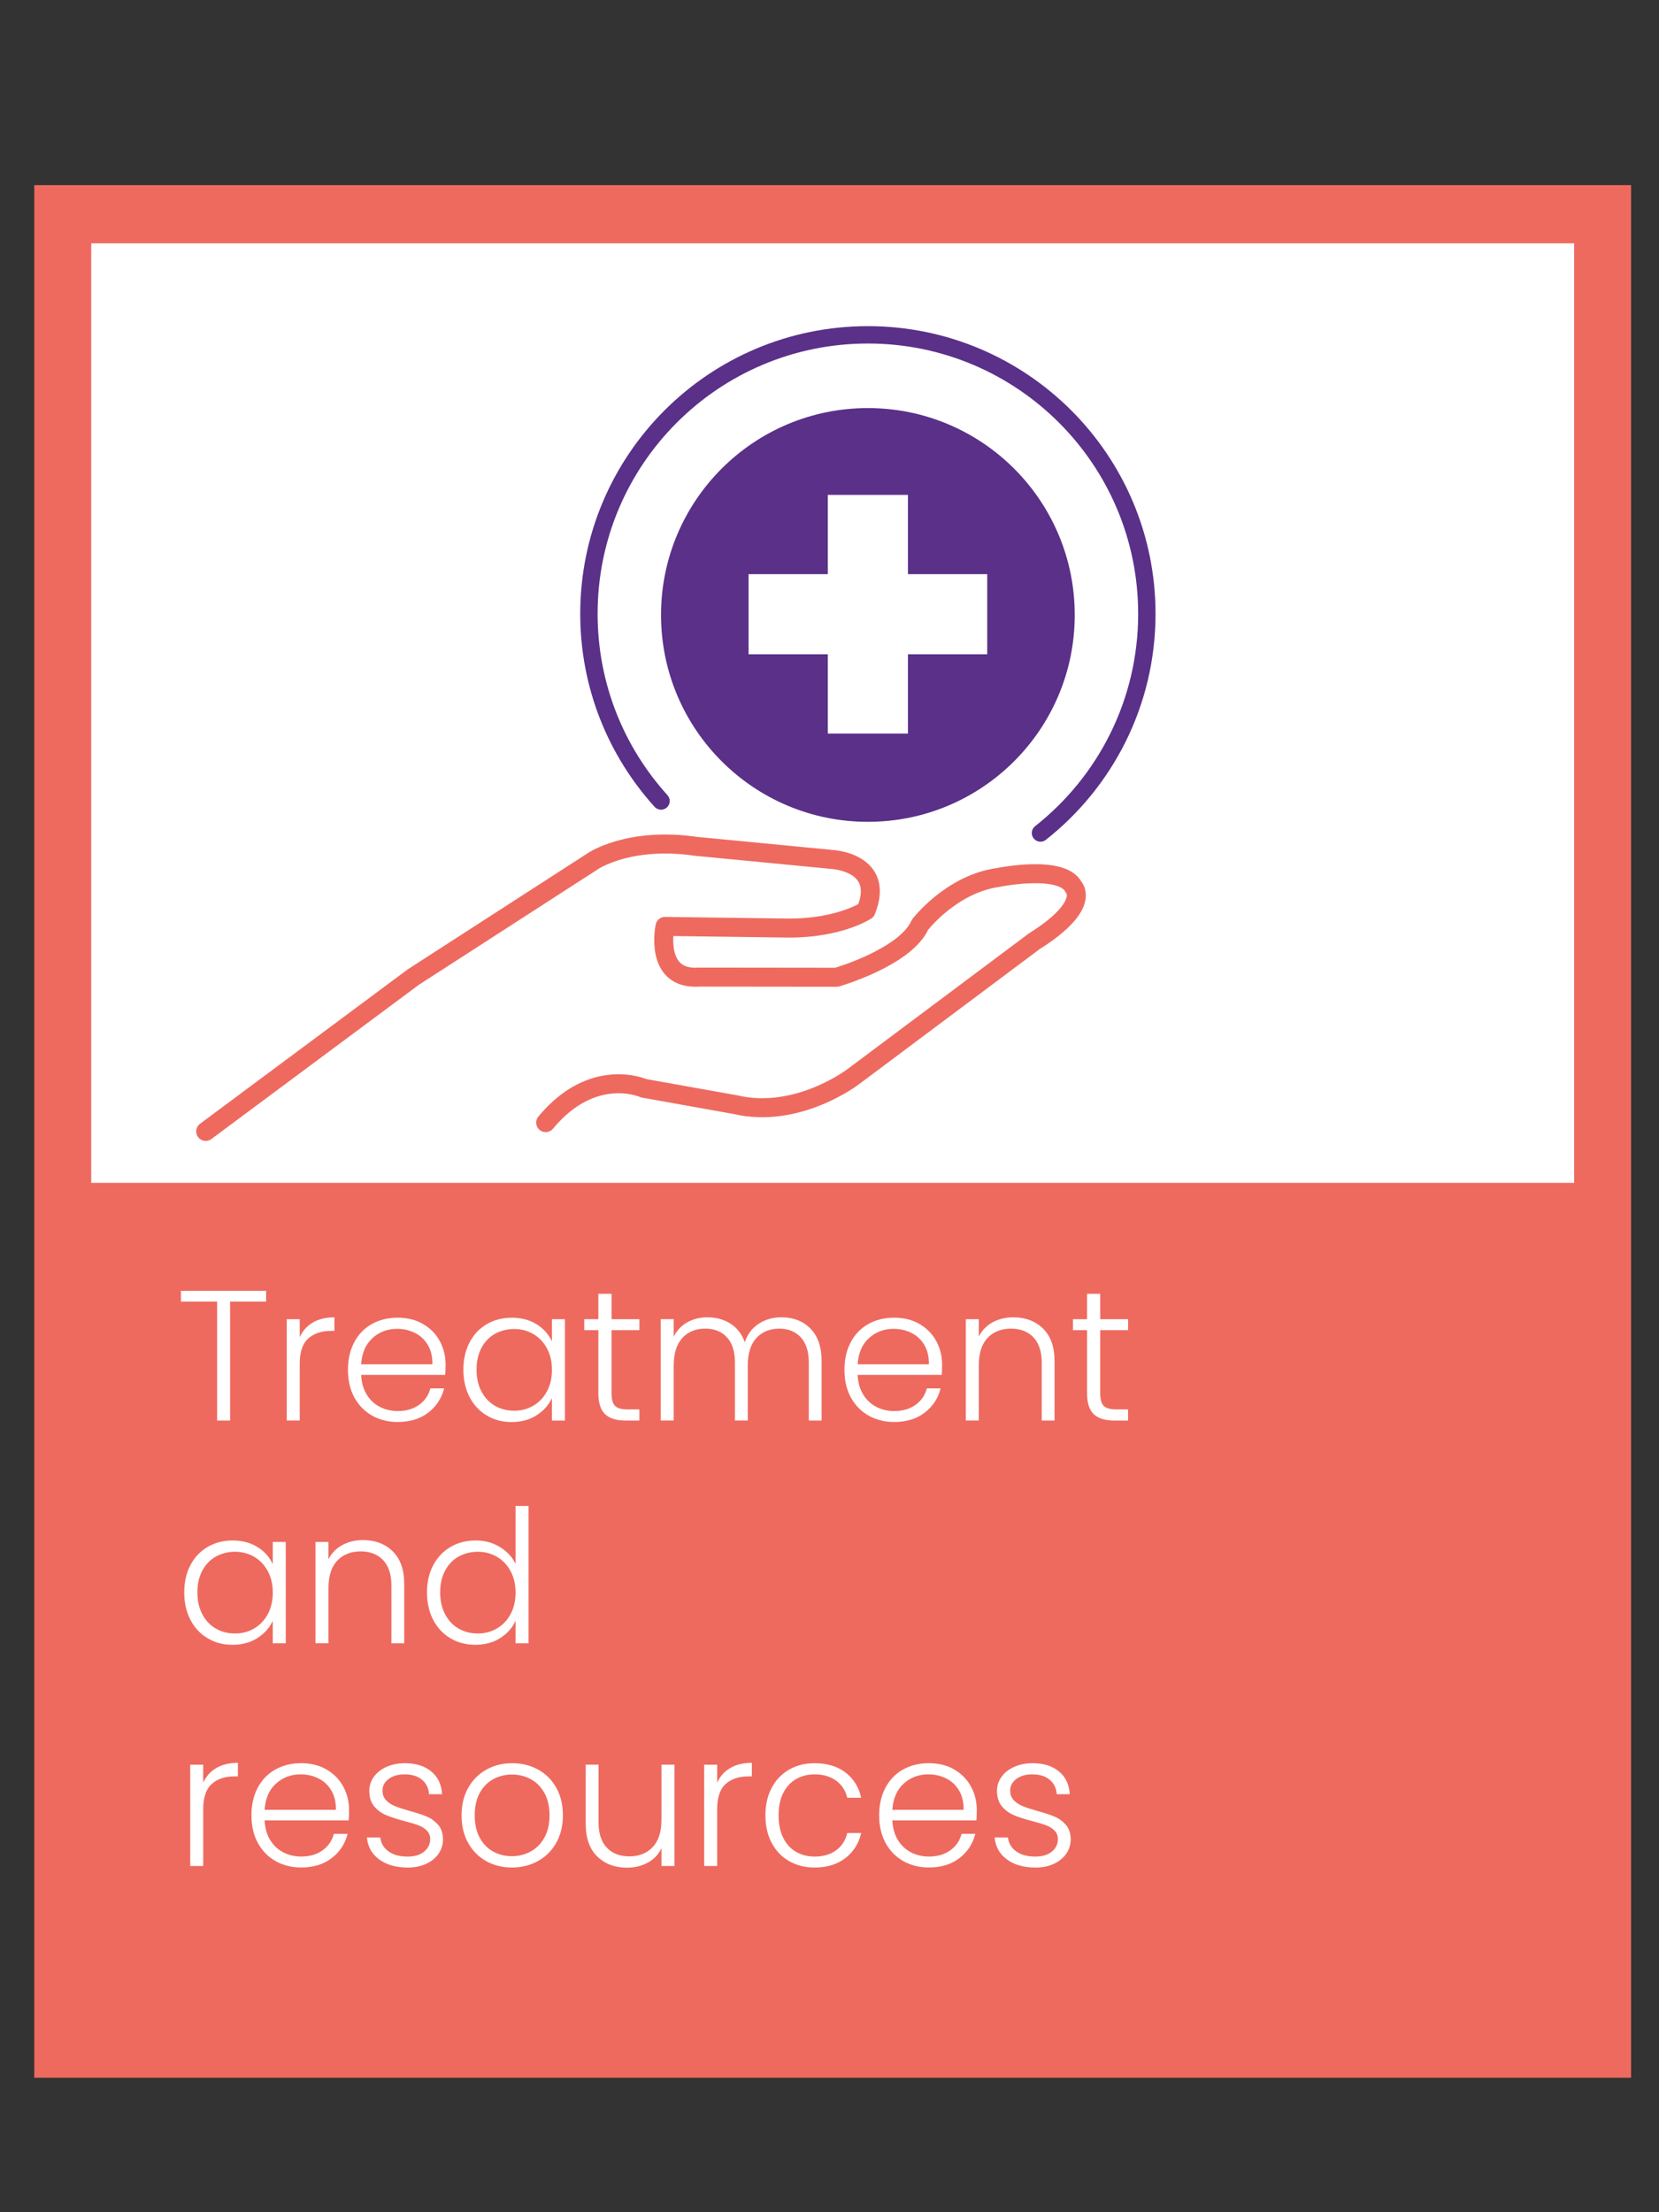 <?xml version="1.0" encoding="UTF-8"?><svg id="Layer_1" xmlns="http://www.w3.org/2000/svg" viewBox="0 0 768 1024"><rect x="0" y="0" width="768" height="1024" fill="#333333" stroke="none"/><defs><style>.cls-1{fill:none;stroke:#5a3089;stroke-miterlimit:10;stroke-width:8.04px;}.cls-1,.cls-2{stroke-linecap:round;}.cls-3{fill:#5a3089;}.cls-3,.cls-4,.cls-5{stroke-width:0px;}.cls-4{fill:#ee6a5f;}.cls-5,.cls-2{fill:#fff;}.cls-2{stroke:#ee6a5f;stroke-linejoin:round;stroke-width:8.8px;}</style></defs><rect class="cls-4" x="15.86" y="85.68" width="739.21" height="876.07"/><path class="cls-5" d="M123.19,597.49v4.98h-16.67v55.08h-6.01v-55.08h-16.75v-4.98h39.44Z"/><path class="cls-5" d="M144.8,612.18c2.72-1.6,6.06-2.41,10.01-2.41v6.27h-1.63c-4.35,0-7.85,1.17-10.48,3.52-2.64,2.35-3.95,6.27-3.95,11.77v26.21h-6.01v-46.91h6.01v8.33c1.32-2.92,3.34-5.18,6.06-6.79Z"/><path class="cls-5" d="M206.1,636.41h-38.92c.17,3.55,1.03,6.59,2.58,9.11,1.55,2.52,3.58,4.42,6.1,5.71,2.52,1.29,5.27,1.93,8.25,1.93,3.89,0,7.17-.95,9.84-2.84,2.66-1.89,4.42-4.44,5.28-7.65h6.36c-1.15,4.58-3.59,8.32-7.35,11.21s-8.46,4.34-14.13,4.34c-4.41,0-8.36-.99-11.86-2.96-3.49-1.98-6.23-4.78-8.21-8.42-1.98-3.64-2.96-7.89-2.96-12.76s.97-9.14,2.92-12.8c1.95-3.67,4.67-6.47,8.16-8.42,3.49-1.95,7.48-2.92,11.94-2.92s8.38.97,11.73,2.92c3.35,1.95,5.93,4.57,7.73,7.86,1.8,3.29,2.71,6.95,2.71,10.96,0,2.06-.06,3.64-.17,4.73ZM198.07,622.57c-1.46-2.46-3.45-4.32-5.97-5.58-2.52-1.26-5.27-1.89-8.25-1.89-4.47,0-8.28,1.43-11.43,4.3-3.15,2.87-4.9,6.9-5.24,12.12h32.99c.06-3.49-.64-6.47-2.11-8.94Z"/><path class="cls-5" d="M217.4,621.33c1.92-3.64,4.58-6.44,7.99-8.42,3.41-1.98,7.26-2.96,11.56-2.96s8.32,1.03,11.56,3.09c3.24,2.06,5.57,4.7,7,7.91v-10.31h6.01v46.91h-6.01v-10.4c-1.49,3.21-3.85,5.86-7.09,7.95-3.24,2.09-7.09,3.14-11.56,3.14s-8.06-1-11.47-3.01c-3.41-2-6.07-4.84-7.99-8.51-1.92-3.67-2.88-7.91-2.88-12.72s.96-9.04,2.88-12.67ZM253.19,624.12c-1.55-2.86-3.65-5.07-6.32-6.62-2.66-1.55-5.6-2.32-8.81-2.32s-6.3.75-8.94,2.23c-2.64,1.49-4.71,3.65-6.23,6.49-1.52,2.84-2.28,6.2-2.28,10.1s.76,7.2,2.28,10.1c1.52,2.89,3.59,5.1,6.23,6.62,2.63,1.52,5.61,2.28,8.94,2.28s6.14-.77,8.81-2.32c2.66-1.55,4.77-3.75,6.32-6.62,1.55-2.86,2.32-6.19,2.32-9.97s-.77-7.1-2.32-9.97Z"/><path class="cls-5" d="M283.09,615.7v29.13c0,2.87.54,4.84,1.63,5.93,1.09,1.09,3.01,1.63,5.76,1.63h5.5v5.16h-6.44c-4.24,0-7.39-.99-9.45-2.96-2.06-1.98-3.09-5.23-3.09-9.75v-29.13h-6.53v-5.07h6.53v-11.77h6.1v11.77h12.89v5.07h-12.89Z"/><path class="cls-5" d="M375.15,614.97c3.46,3.47,5.2,8.49,5.2,15.08v27.5h-5.93v-26.81c0-5.1-1.23-8.99-3.69-11.69-2.46-2.69-5.81-4.04-10.05-4.04s-7.93,1.46-10.57,4.38c-2.64,2.92-3.95,7.16-3.95,12.72v25.43h-5.93v-26.81c0-5.1-1.23-8.99-3.69-11.69-2.46-2.69-5.84-4.04-10.14-4.04s-7.93,1.46-10.57,4.38c-2.64,2.92-3.95,7.16-3.95,12.72v25.43h-6.01v-46.91h6.01v8.08c1.49-2.92,3.61-5.14,6.36-6.66,2.75-1.52,5.81-2.28,9.19-2.28,4.07,0,7.63.97,10.7,2.92,3.06,1.95,5.28,4.81,6.66,8.59,1.26-3.72,3.42-6.57,6.49-8.55,3.06-1.98,6.54-2.96,10.44-2.96,5.5,0,9.98,1.73,13.45,5.2Z"/><path class="cls-5" d="M435.94,636.41h-38.92c.17,3.55,1.03,6.59,2.58,9.11,1.55,2.52,3.58,4.42,6.1,5.71,2.52,1.29,5.27,1.93,8.25,1.93,3.89,0,7.17-.95,9.84-2.84,2.66-1.89,4.42-4.44,5.28-7.65h6.36c-1.15,4.58-3.59,8.32-7.35,11.21s-8.46,4.34-14.13,4.34c-4.41,0-8.36-.99-11.86-2.96-3.49-1.98-6.23-4.78-8.21-8.42-1.98-3.64-2.96-7.89-2.96-12.76s.97-9.14,2.92-12.8c1.95-3.67,4.67-6.47,8.16-8.42,3.49-1.95,7.48-2.92,11.94-2.92s8.38.97,11.73,2.92c3.35,1.95,5.93,4.57,7.73,7.86,1.8,3.29,2.71,6.95,2.71,10.96,0,2.06-.06,3.64-.17,4.73ZM427.91,622.57c-1.46-2.46-3.45-4.32-5.97-5.58-2.52-1.26-5.27-1.89-8.25-1.89-4.47,0-8.28,1.43-11.43,4.3-3.15,2.87-4.9,6.9-5.24,12.12h32.99c.06-3.49-.64-6.47-2.11-8.94Z"/><path class="cls-5" d="M482.85,614.97c3.55,3.47,5.33,8.49,5.33,15.08v27.5h-5.93v-26.81c0-5.1-1.28-8.99-3.82-11.69-2.55-2.69-6.03-4.04-10.44-4.04s-8.13,1.43-10.83,4.3c-2.69,2.87-4.04,7.08-4.04,12.63v25.6h-6.01v-46.91h6.01v7.99c1.49-2.86,3.64-5.05,6.44-6.57,2.81-1.52,5.99-2.28,9.54-2.28,5.61,0,10.2,1.73,13.75,5.2Z"/><path class="cls-5" d="M509.32,615.7v29.13c0,2.87.54,4.84,1.63,5.93,1.09,1.09,3.01,1.63,5.76,1.63h5.5v5.16h-6.44c-4.24,0-7.39-.99-9.45-2.96-2.06-1.98-3.09-5.23-3.09-9.75v-29.13h-6.53v-5.07h6.53v-11.77h6.1v11.77h12.89v5.07h-12.89Z"/><path class="cls-5" d="M88.17,724.44c1.92-3.64,4.58-6.44,7.99-8.42,3.41-1.98,7.26-2.96,11.56-2.96s8.32,1.03,11.56,3.09c3.24,2.06,5.57,4.7,7,7.91v-10.31h6.01v46.91h-6.01v-10.4c-1.49,3.21-3.85,5.86-7.09,7.95-3.24,2.09-7.09,3.14-11.56,3.14s-8.06-1-11.47-3.01c-3.41-2-6.07-4.84-7.99-8.51-1.92-3.67-2.88-7.91-2.88-12.72s.96-9.04,2.88-12.67ZM123.96,727.23c-1.55-2.86-3.65-5.07-6.32-6.62-2.66-1.55-5.6-2.32-8.81-2.32s-6.3.75-8.94,2.23c-2.64,1.49-4.71,3.65-6.23,6.49-1.52,2.84-2.28,6.2-2.28,10.1s.76,7.2,2.28,10.1c1.52,2.89,3.59,5.1,6.23,6.62,2.63,1.52,5.61,2.28,8.94,2.28s6.14-.77,8.81-2.32c2.66-1.55,4.77-3.75,6.32-6.62,1.55-2.86,2.32-6.19,2.32-9.97s-.77-7.1-2.32-9.97Z"/><path class="cls-5" d="M181.79,718.08c3.55,3.47,5.33,8.49,5.33,15.08v27.5h-5.93v-26.81c0-5.1-1.28-8.99-3.82-11.69-2.55-2.69-6.03-4.04-10.44-4.04s-8.13,1.43-10.83,4.3c-2.69,2.87-4.04,7.08-4.04,12.63v25.6h-6.01v-46.91h6.01v7.99c1.49-2.86,3.64-5.05,6.44-6.57,2.81-1.52,5.99-2.28,9.54-2.28,5.61,0,10.2,1.73,13.75,5.2Z"/><path class="cls-5" d="M200.6,724.44c1.95-3.64,4.62-6.44,8.03-8.42,3.41-1.98,7.26-2.96,11.56-2.96s7.85,1,11.17,3.01c3.32,2.01,5.76,4.61,7.3,7.82v-26.81h6.01v63.58h-6.01v-10.48c-1.43,3.26-3.78,5.94-7.05,8.03-3.26,2.09-7.1,3.14-11.51,3.14s-8.15-1-11.56-3.01c-3.41-2-6.07-4.84-7.99-8.51-1.92-3.67-2.88-7.91-2.88-12.72s.97-9.04,2.92-12.67ZM236.35,727.23c-1.55-2.86-3.65-5.07-6.32-6.62-2.66-1.55-5.6-2.32-8.81-2.32s-6.3.75-8.94,2.23c-2.64,1.49-4.71,3.65-6.23,6.49-1.52,2.84-2.28,6.2-2.28,10.1s.76,7.2,2.28,10.1c1.52,2.89,3.59,5.1,6.23,6.62,2.63,1.52,5.61,2.28,8.94,2.28s6.14-.77,8.81-2.32c2.66-1.55,4.77-3.75,6.32-6.62,1.55-2.86,2.32-6.19,2.32-9.97s-.77-7.1-2.32-9.97Z"/><path class="cls-5" d="M100.12,818.39c2.72-1.6,6.06-2.41,10.01-2.41v6.27h-1.63c-4.35,0-7.85,1.17-10.48,3.52-2.64,2.35-3.95,6.27-3.95,11.77v26.21h-6.01v-46.91h6.01v8.33c1.32-2.92,3.34-5.18,6.06-6.79Z"/><path class="cls-5" d="M161.42,842.62h-38.92c.17,3.55,1.03,6.59,2.58,9.11,1.55,2.52,3.58,4.42,6.1,5.71,2.52,1.29,5.27,1.93,8.25,1.93,3.89,0,7.17-.95,9.84-2.84,2.66-1.89,4.42-4.44,5.28-7.65h6.36c-1.15,4.58-3.59,8.32-7.35,11.21s-8.46,4.34-14.13,4.34c-4.41,0-8.36-.99-11.86-2.96-3.49-1.98-6.23-4.78-8.21-8.42-1.98-3.64-2.96-7.89-2.96-12.76s.97-9.14,2.92-12.8c1.95-3.67,4.67-6.47,8.16-8.42,3.49-1.95,7.48-2.92,11.94-2.92s8.38.97,11.73,2.92c3.35,1.95,5.93,4.57,7.73,7.86,1.8,3.29,2.71,6.95,2.71,10.96,0,2.06-.06,3.64-.17,4.73ZM153.39,828.79c-1.46-2.46-3.45-4.32-5.97-5.58-2.52-1.26-5.27-1.89-8.25-1.89-4.47,0-8.28,1.43-11.43,4.3-3.15,2.87-4.9,6.9-5.24,12.12h32.99c.06-3.49-.64-6.47-2.11-8.94Z"/><path class="cls-5" d="M175.56,860.71c-3.41-2.49-5.31-5.89-5.71-10.18h6.19c.29,2.64,1.53,4.77,3.74,6.4,2.21,1.63,5.17,2.45,8.89,2.45,3.26,0,5.83-.77,7.69-2.32,1.86-1.55,2.79-3.46,2.79-5.76,0-1.6-.52-2.92-1.55-3.95s-2.33-1.85-3.91-2.45c-1.58-.6-3.71-1.25-6.4-1.93-3.49-.92-6.33-1.83-8.51-2.75-2.18-.92-4.03-2.28-5.54-4.08-1.52-1.8-2.28-4.22-2.28-7.26,0-2.29.69-4.41,2.06-6.36,1.37-1.95,3.32-3.49,5.84-4.64,2.52-1.14,5.38-1.72,8.59-1.72,5.04,0,9.11,1.28,12.2,3.82,3.09,2.55,4.75,6.06,4.98,10.53h-6.01c-.17-2.75-1.25-4.97-3.22-6.66-1.98-1.69-4.68-2.53-8.12-2.53-3.04,0-5.5.72-7.39,2.15-1.89,1.43-2.83,3.21-2.83,5.33,0,1.83.56,3.34,1.68,4.51,1.12,1.17,2.5,2.09,4.17,2.75,1.66.66,3.89,1.39,6.7,2.19,3.38.92,6.07,1.8,8.08,2.66,2,.86,3.72,2.12,5.16,3.78,1.43,1.66,2.18,3.87,2.23,6.62,0,2.52-.69,4.77-2.06,6.75s-3.29,3.54-5.76,4.68c-2.46,1.15-5.3,1.72-8.51,1.72-5.38,0-9.78-1.25-13.19-3.74Z"/><path class="cls-5" d="M225.05,861.48c-3.52-1.98-6.3-4.78-8.33-8.42-2.03-3.64-3.05-7.89-3.05-12.76s1.03-9.12,3.09-12.76c2.06-3.64,4.87-6.44,8.42-8.42,3.55-1.98,7.53-2.96,11.94-2.96s8.41.99,11.99,2.96c3.58,1.98,6.39,4.78,8.42,8.42,2.03,3.64,3.05,7.89,3.05,12.76s-1.03,9.05-3.09,12.72c-2.06,3.67-4.9,6.49-8.51,8.46-3.61,1.98-7.62,2.96-12.03,2.96s-8.38-.99-11.9-2.96ZM245.54,857.1c2.63-1.4,4.77-3.52,6.4-6.36,1.63-2.83,2.45-6.31,2.45-10.44s-.8-7.6-2.41-10.44c-1.6-2.83-3.72-4.95-6.36-6.36-2.63-1.4-5.5-2.1-8.59-2.1s-5.96.7-8.59,2.1c-2.64,1.4-4.74,3.52-6.32,6.36-1.58,2.84-2.36,6.32-2.36,10.44s.79,7.6,2.36,10.44c1.57,2.84,3.67,4.96,6.27,6.36,2.61,1.4,5.46,2.11,8.55,2.11s5.96-.7,8.59-2.11Z"/><path class="cls-5" d="M312.22,816.84v46.91h-6.01v-8.25c-1.37,2.92-3.49,5.16-6.36,6.7-2.87,1.55-6.07,2.32-9.62,2.32-5.61,0-10.2-1.73-13.75-5.2-3.55-3.46-5.33-8.49-5.33-15.08v-27.41h5.93v26.72c0,5.1,1.27,8.99,3.82,11.69,2.55,2.69,6.03,4.04,10.44,4.04s8.13-1.43,10.83-4.3c2.69-2.86,4.04-7.07,4.04-12.63v-25.52h6.01Z"/><path class="cls-5" d="M338.04,818.39c2.72-1.6,6.06-2.41,10.01-2.41v6.27h-1.63c-4.35,0-7.85,1.17-10.48,3.52-2.64,2.35-3.95,6.27-3.95,11.77v26.21h-6.01v-46.91h6.01v8.33c1.32-2.92,3.34-5.18,6.06-6.79Z"/><path class="cls-5" d="M357.24,827.54c1.95-3.64,4.64-6.44,8.08-8.42,3.44-1.98,7.36-2.96,11.77-2.96,5.79,0,10.55,1.43,14.31,4.3,3.75,2.87,6.17,6.76,7.26,11.69h-6.44c-.8-3.38-2.53-6.03-5.2-7.95-2.66-1.92-5.97-2.88-9.92-2.88-3.15,0-5.99.72-8.51,2.15-2.52,1.43-4.51,3.57-5.97,6.4-1.46,2.84-2.19,6.32-2.19,10.44s.73,7.62,2.19,10.48c1.46,2.87,3.45,5.01,5.97,6.44,2.52,1.43,5.36,2.15,8.51,2.15,3.95,0,7.26-.96,9.92-2.88,2.66-1.92,4.4-4.6,5.2-8.03h6.44c-1.09,4.81-3.52,8.68-7.3,11.6-3.78,2.92-8.54,4.38-14.26,4.38-4.41,0-8.33-.99-11.77-2.96-3.44-1.98-6.13-4.78-8.08-8.42-1.95-3.64-2.92-7.89-2.92-12.76s.97-9.12,2.92-12.76Z"/><path class="cls-5" d="M452.01,842.62h-38.92c.17,3.55,1.03,6.59,2.58,9.11,1.55,2.52,3.58,4.42,6.1,5.71,2.52,1.29,5.27,1.93,8.25,1.93,3.89,0,7.17-.95,9.84-2.84,2.66-1.89,4.42-4.44,5.28-7.65h6.36c-1.15,4.58-3.59,8.32-7.35,11.21s-8.46,4.34-14.13,4.34c-4.41,0-8.36-.99-11.86-2.96-3.49-1.98-6.23-4.78-8.21-8.42-1.98-3.64-2.96-7.89-2.96-12.76s.97-9.14,2.92-12.8c1.95-3.67,4.67-6.47,8.16-8.42,3.49-1.95,7.48-2.92,11.94-2.92s8.38.97,11.73,2.92c3.35,1.95,5.93,4.57,7.73,7.86,1.8,3.29,2.71,6.95,2.71,10.96,0,2.06-.06,3.64-.17,4.73ZM443.98,828.79c-1.46-2.46-3.45-4.32-5.97-5.58-2.52-1.26-5.27-1.89-8.25-1.89-4.47,0-8.28,1.43-11.43,4.3-3.15,2.87-4.9,6.9-5.24,12.12h32.99c.06-3.49-.64-6.47-2.11-8.94Z"/><path class="cls-5" d="M466.14,860.71c-3.41-2.49-5.31-5.89-5.71-10.18h6.19c.29,2.64,1.53,4.77,3.74,6.4,2.21,1.63,5.17,2.45,8.89,2.45,3.26,0,5.83-.77,7.69-2.32,1.86-1.55,2.79-3.46,2.79-5.76,0-1.6-.52-2.92-1.55-3.95s-2.33-1.85-3.91-2.45c-1.58-.6-3.71-1.25-6.4-1.93-3.49-.92-6.33-1.83-8.51-2.75-2.18-.92-4.03-2.28-5.54-4.08-1.52-1.8-2.28-4.22-2.28-7.26,0-2.29.69-4.41,2.06-6.36,1.37-1.95,3.32-3.49,5.84-4.64,2.52-1.14,5.38-1.72,8.59-1.72,5.04,0,9.11,1.28,12.2,3.82,3.09,2.55,4.75,6.06,4.98,10.53h-6.01c-.17-2.75-1.25-4.97-3.22-6.66-1.98-1.69-4.68-2.53-8.12-2.53-3.04,0-5.5.72-7.39,2.15-1.89,1.43-2.83,3.21-2.83,5.33,0,1.83.56,3.34,1.68,4.51,1.12,1.17,2.5,2.09,4.17,2.75,1.66.66,3.89,1.39,6.7,2.19,3.38.92,6.07,1.8,8.08,2.66,2,.86,3.72,2.12,5.16,3.78,1.43,1.66,2.18,3.87,2.23,6.62,0,2.52-.69,4.77-2.06,6.75s-3.29,3.54-5.76,4.68c-2.46,1.15-5.3,1.72-8.51,1.72-5.38,0-9.78-1.25-13.19-3.74Z"/><rect class="cls-5" x="42.23" y="112.64" width="686.48" height="434.89"/><path class="cls-2" d="M252.62,519.64c21.94-26.48,45.4-15.89,45.4-15.89l42.37,7.57c28.75,6.81,54.48-12.86,54.48-12.86l83.99-62.81c26.48-16.65,18.16-24.97,18.16-24.97-5.3-10.59-34.81-4.54-34.81-4.54-21.94,3.03-36.32,21.94-36.32,21.94-6.81,15.13-38.59,24.28-38.59,24.28l-63.56-.07c-21.19,1.51-15.89-23.46-15.89-23.46l57.51.76c23.46,0,35.56-8.1,35.56-8.1,9.08-22.48-15.89-23.68-15.89-23.68l-62.81-6.05c-31.02-4.54-47.67,6.81-47.67,6.81l-83.24,53.72-96.08,71.42"/><path class="cls-1" d="M306.01,370.77c-20.74-22.91-33.38-53.3-33.38-86.64,0-71.32,57.82-129.14,129.14-129.14s129.14,57.82,129.14,129.14c0,41.16-19.25,77.82-49.24,101.46"/><circle class="cls-3" cx="401.77" cy="284.65" r="95.76"/><rect class="cls-5" x="383.23" y="229.07" width="37.08" height="110.48"/><rect class="cls-5" x="383.23" y="229.07" width="37.08" height="110.48" transform="translate(686.08 -117.46) rotate(90)"/></svg>
